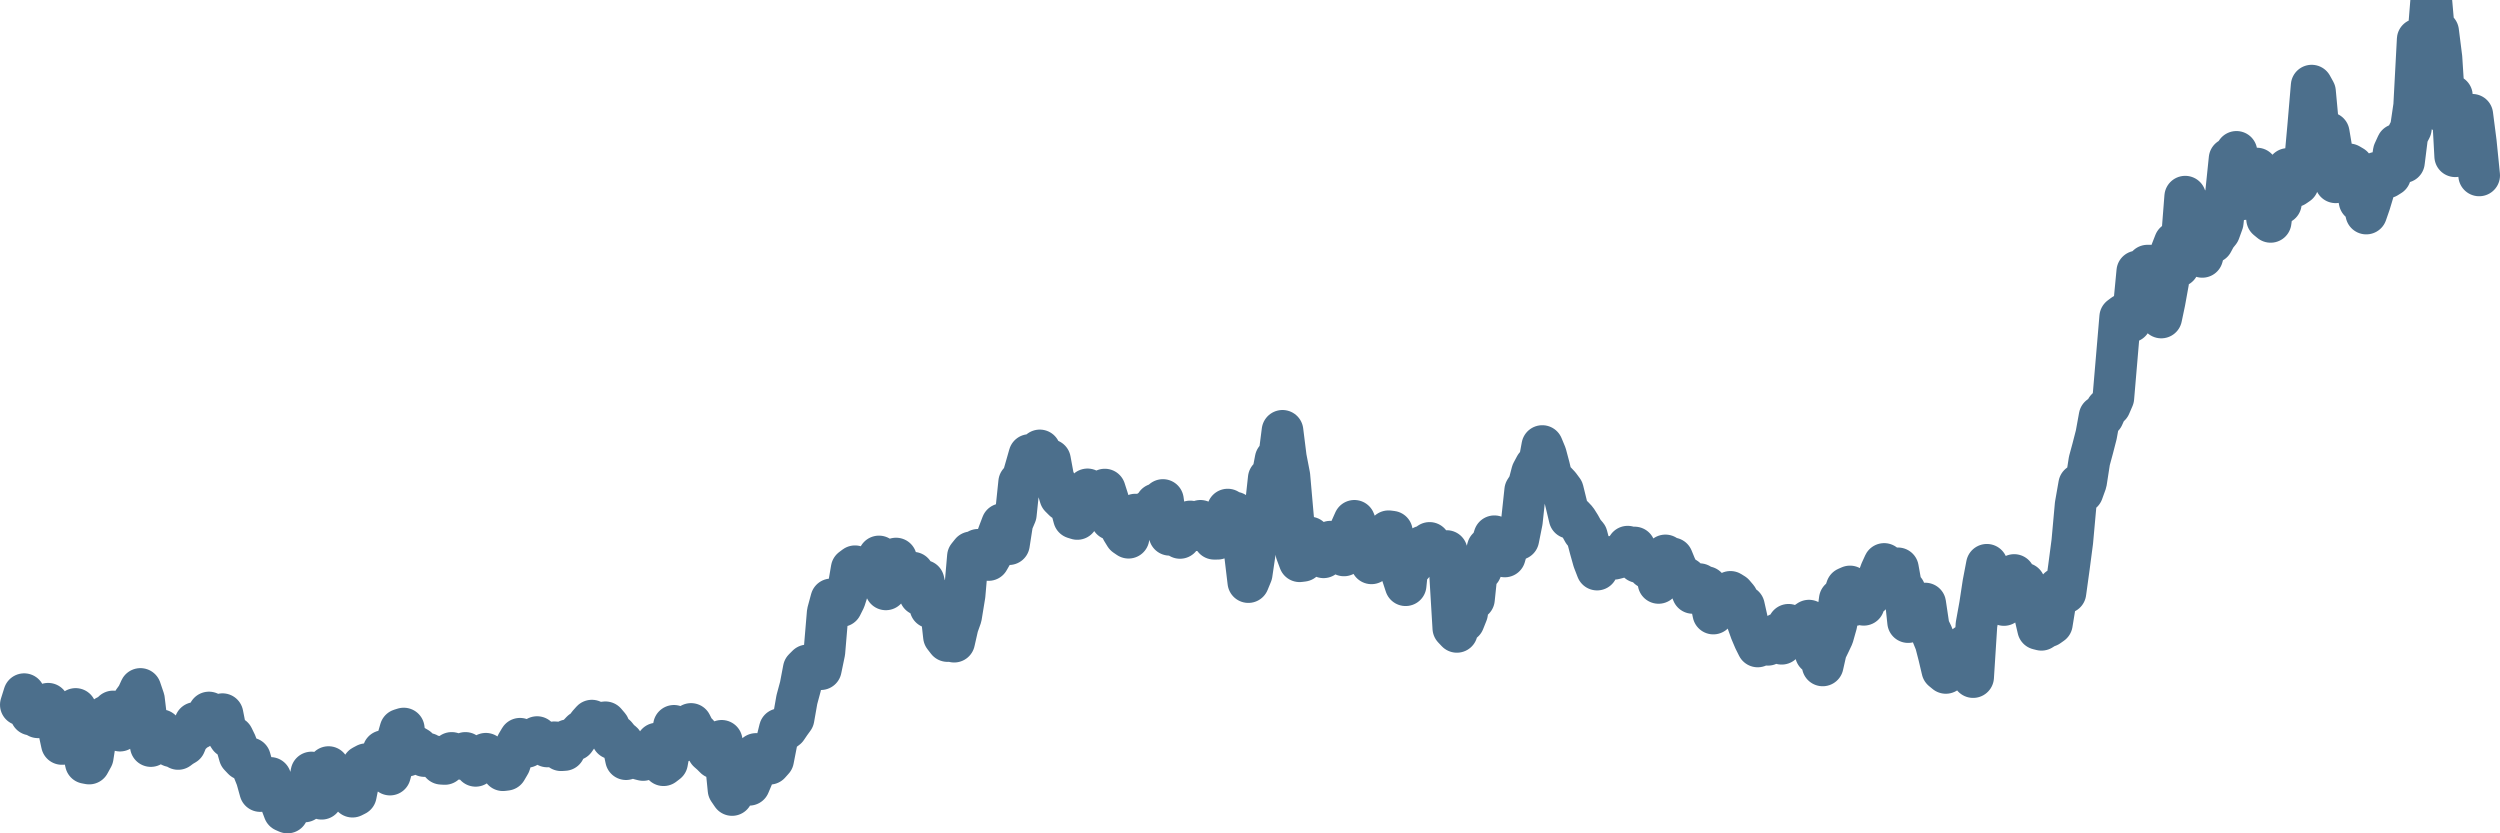 <svg width="120px" height="40px" viewBox="0 0 120 40" xmlns="http://www.w3.org/2000/svg"><path stroke="#4C6F8C" stroke-width="2" fill="none" stroke-linecap="round" stroke-linejoin="round" d="M1.00,33.83 L1.16,33.32 L1.33,33.72 L1.49,34.30 L1.66,34.24 L1.82,34.43 L1.98,34.40 L2.15,33.87 L2.31,33.78 L2.48,34.36 L2.64,34.59 L2.81,34.97 L2.97,35.71 L3.13,35.70 L3.30,35.11 L3.46,34.42 L3.63,34.03 L3.79,35.23 L3.95,35.84 L4.12,36.62 L4.28,36.65 L4.45,36.34 L4.61,35.32 L4.77,35.37 L4.94,34.57 L5.10,34.38 L5.27,34.37 L5.43,34.15 L5.60,34.94 L5.76,35.07 L5.92,34.36 L6.09,34.36 L6.25,33.90 L6.42,33.64 L6.58,33.42 L6.74,33.07 L6.91,33.57 L7.07,34.90 L7.24,35.81 L7.40,35.49 L7.56,35.22 L7.73,35.05 L7.89,35.44 L8.06,35.74 L8.22,35.82 L8.39,35.80 L8.55,35.95 L8.71,35.83 L8.88,35.73 L9.04,35.34 L9.21,35.20 L9.37,34.70 L9.53,34.97 L9.70,34.58 L9.86,34.71 L10.03,34.20 L10.19,34.54 L10.35,34.82 L10.52,34.76 L10.68,34.28 L10.85,35.14 L11.01,35.39 L11.18,35.38 L11.34,35.71 L11.50,36.27 L11.67,36.45 L11.83,36.41 L12.00,36.40 L12.16,36.96 L12.32,37.36 L12.49,37.97 L12.65,37.90 L12.82,37.48 L12.98,37.34 L13.14,37.91 L13.31,38.09 L13.47,38.48 L13.64,38.93 L13.80,39.00 L13.97,38.62 L14.13,38.64 L14.29,38.40 L14.46,37.90 L14.62,38.47 L14.79,37.88 L14.95,37.08 L15.11,37.57 L15.28,37.41 L15.44,38.34 L15.61,37.93 L15.77,36.82 L15.93,37.23 L16.10,37.28 L16.26,37.84 L16.43,37.93 L16.59,37.48 L16.76,38.07 L16.92,38.24 L17.08,38.16 L17.25,37.31 L17.41,36.77 L17.58,36.68 L17.74,36.93 L17.90,37.03 L18.07,36.86 L18.23,36.53 L18.40,36.05 L18.56,36.28 L18.72,37.18 L18.89,36.56 L19.05,35.61 L19.22,35.02 L19.38,34.97 L19.55,36.27 L19.71,35.83 L19.87,35.80 L20.04,35.90 L20.20,36.09 L20.37,36.29 L20.53,36.18 L20.69,36.28 L20.86,36.30 L21.02,36.48 L21.19,36.66 L21.35,36.67 L21.51,36.54 L21.68,36.14 L21.84,36.19 L22.01,36.25 L22.17,36.43 L22.34,36.14 L22.50,36.24 L22.66,36.43 L22.83,36.76 L22.99,36.63 L23.16,36.38 L23.32,36.18 L23.48,36.36 L23.65,36.51 L23.81,36.45 L23.98,36.48 L24.14,36.97 L24.30,36.95 L24.47,36.66 L24.63,36.15 L24.80,35.73 L24.96,35.46 L25.13,35.62 L25.29,35.85 L25.45,35.59 L25.62,35.49 L25.78,35.38 L25.95,35.64 L26.11,35.69 L26.27,35.83 L26.44,35.73 L26.60,35.63 L26.77,35.64 L26.93,36.01 L27.09,36.00 L27.26,35.53 L27.42,35.55 L27.59,35.51 L27.75,35.28 L27.92,35.10 L28.08,35.02 L28.24,34.78 L28.41,34.59 L28.57,34.66 L28.74,34.80 L28.90,34.69 L29.06,34.67 L29.23,34.87 L29.39,35.45 L29.56,35.31 L29.72,35.51 L29.88,35.64 L30.05,36.44 L30.21,36.20 L30.38,36.29 L30.54,36.18 L30.71,36.44 L30.87,36.48 L31.03,36.37 L31.20,36.40 L31.36,36.24 L31.53,35.69 L31.69,36.24 L31.85,36.73 L32.02,36.60 L32.18,35.71 L32.35,34.84 L32.51,35.00 L32.67,35.61 L32.84,35.37 L33.00,35.10 L33.17,34.75 L33.33,35.07 L33.50,35.24 L33.66,35.63 L33.82,35.68 L33.99,36.07 L34.15,36.21 L34.32,36.38 L34.48,35.77 L34.64,35.56 L34.81,36.31 L34.97,37.91 L35.14,38.16 L35.30,37.60 L35.46,37.44 L35.63,37.54 L35.79,37.63 L35.96,37.67 L36.12,37.29 L36.29,36.19 L36.45,36.29 L36.61,36.72 L36.78,36.65 L36.94,36.66 L37.11,36.47 L37.27,35.65 L37.43,35.00 L37.60,35.08 L37.76,34.96 L37.93,34.71 L38.09,34.49 L38.25,33.58 L38.42,32.95 L38.58,32.11 L38.75,31.94 L38.91,32.20 L39.08,31.89 L39.24,31.95 L39.40,32.12 L39.57,31.30 L39.73,29.40 L39.90,28.77 L40.06,28.76 L40.22,29.10 L40.39,29.09 L40.55,28.77 L40.72,28.24 L40.88,27.30 L41.04,27.18 L41.21,27.57 L41.37,27.27 L41.54,27.40 L41.70,27.73 L41.87,27.05 L42.03,27.14 L42.19,26.71 L42.36,27.43 L42.52,28.29 L42.69,27.80 L42.85,27.22 L43.01,26.81 L43.18,27.86 L43.34,27.49 L43.51,27.70 L43.67,27.75 L43.83,27.49 L44.00,28.13 L44.16,28.55 L44.33,27.88 L44.49,28.57 L44.66,29.16 L44.82,28.90 L44.98,28.77 L45.15,29.11 L45.31,30.55 L45.48,30.77 L45.64,30.63 L45.80,30.80 L45.97,30.05 L46.13,29.60 L46.30,28.56 L46.46,26.71 L46.62,26.51 L46.79,26.93 L46.95,26.39 L47.12,26.73 L47.28,26.79 L47.45,26.88 L47.61,26.60 L47.77,26.05 L47.94,25.58 L48.10,25.16 L48.27,25.85 L48.43,26.12 L48.59,25.09 L48.76,24.69 L48.92,23.15 L49.09,22.96 L49.25,22.40 L49.41,21.84 L49.58,22.52 L49.74,22.60 L49.91,21.62 L50.07,22.68 L50.24,22.24 L50.40,22.08 L50.56,22.95 L50.73,23.32 L50.89,23.85 L51.06,24.02 L51.22,23.91 L51.38,24.23 L51.55,24.86 L51.71,24.91 L51.88,24.29 L52.04,23.86 L52.20,23.49 L52.37,23.58 L52.53,23.85 L52.70,24.07 L52.86,23.75 L53.03,23.50 L53.19,24.00 L53.35,24.93 L53.52,24.57 L53.68,25.07 L53.85,25.44 L54.01,25.70 L54.17,25.81 L54.34,24.89 L54.50,24.70 L54.67,24.74 L54.83,24.74 L54.99,24.84 L55.16,24.52 L55.32,24.66 L55.49,24.20 L55.65,24.33 L55.82,24.00 L55.98,25.12 L56.14,25.67 L56.31,25.03 L56.47,25.07 L56.64,25.82 L56.80,25.60 L56.96,25.31 L57.13,25.03 L57.29,25.18 L57.46,25.45 L57.62,25.00 L57.78,25.26 L57.95,25.38 L58.11,25.27 L58.28,25.86 L58.44,25.86 L58.61,25.49 L58.77,25.07 L58.93,24.46 L59.10,24.61 L59.26,24.60 L59.43,25.26 L59.59,25.60 L59.75,26.52 L59.92,27.94 L60.08,27.55 L60.25,26.40 L60.41,25.52 L60.57,25.24 L60.74,24.43 L60.90,22.96 L61.07,22.88 L61.23,22.04 L61.39,22.01 L61.56,20.68 L61.72,21.96 L61.89,22.84 L62.05,24.66 L62.22,26.51 L62.38,26.94 L62.54,26.92 L62.71,26.68 L62.87,25.80 L63.04,26.06 L63.20,26.53 L63.36,26.54 L63.53,26.75 L63.69,26.49 L63.86,26.00 L64.02,26.46 L64.18,26.27 L64.35,26.53 L64.51,26.66 L64.68,26.11 L64.84,25.38 L65.01,25.00 L65.17,25.42 L65.33,25.78 L65.50,26.05 L65.66,26.54 L65.83,27.04 L65.99,26.41 L66.15,26.10 L66.32,25.91 L66.48,26.02 L66.65,25.50 L66.81,25.52 L66.97,26.38 L67.14,27.00 L67.30,27.57 L67.47,28.09 L67.63,26.51 L67.80,27.10 L67.96,26.68 L68.12,26.55 L68.29,26.23 L68.45,26.30 L68.62,26.06 L68.78,26.41 L68.94,26.74 L69.11,26.61 L69.27,26.66 L69.44,26.45 L69.60,27.49 L69.76,30.15 L69.93,30.33 L70.09,29.36 L70.26,29.83 L70.42,29.43 L70.59,28.36 L70.75,28.76 L70.91,27.22 L71.08,27.37 L71.24,26.97 L71.41,26.31 L71.57,26.23 L71.73,25.74 L71.90,25.87 L72.06,26.46 L72.23,26.71 L72.39,26.15 L72.55,26.09 L72.72,25.95 L72.88,25.88 L73.05,25.03 L73.21,23.54 L73.38,23.28 L73.54,22.67 L73.70,22.37 L73.87,22.28 L74.03,21.41 L74.20,21.82 L74.36,22.42 L74.52,23.09 L74.69,23.14 L74.85,23.31 L75.02,23.54 L75.18,24.19 L75.34,24.86 L75.51,24.79 L75.67,24.96 L75.84,25.23 L76.00,25.52 L76.17,25.72 L76.33,26.33 L76.49,26.90 L76.66,27.34 L76.82,27.03 L76.99,26.87 L77.15,26.85 L77.31,26.73 L77.48,26.82 L77.64,26.78 L77.81,26.65 L77.97,26.66 L78.13,26.24 L78.30,26.51 L78.46,26.28 L78.63,26.98 L78.79,27.01 L78.96,26.77 L79.12,27.27 L79.28,27.17 L79.45,27.27 L79.61,27.98 L79.78,27.36 L79.94,26.66 L80.10,26.77 L80.27,26.80 L80.43,27.19 L80.60,27.53 L80.76,27.73 L80.92,27.75 L81.09,28.06 L81.25,28.46 L81.42,28.14 L81.58,28.04 L81.75,28.22 L81.91,28.18 L82.07,28.63 L82.24,29.45 L82.40,28.99 L82.57,28.91 L82.73,28.72 L82.89,28.66 L83.06,28.41 L83.22,28.51 L83.39,28.71 L83.55,29.30 L83.71,29.10 L83.88,29.86 L84.04,30.31 L84.21,30.71 L84.37,31.03 L84.54,30.91 L84.70,30.60 L84.86,30.95 L85.03,30.82 L85.19,30.56 L85.36,30.42 L85.52,30.90 L85.68,30.31 L85.85,29.99 L86.01,30.17 L86.18,30.32 L86.34,30.17 L86.50,30.36 L86.67,29.90 L86.83,29.79 L87.00,30.74 L87.16,31.38 L87.33,31.25 L87.49,31.94 L87.65,31.23 L87.82,30.88 L87.98,30.54 L88.15,29.94 L88.31,28.77 L88.47,28.72 L88.64,28.22 L88.80,28.15 L88.97,29.05 L89.13,28.75 L89.29,28.58 L89.46,29.03 L89.62,28.35 L89.79,28.56 L89.95,28.22 L90.12,27.86 L90.28,27.42 L90.44,27.07 L90.61,28.16 L90.77,28.09 L90.94,27.61 L91.10,27.28 L91.26,28.17 L91.43,28.35 L91.59,29.86 L91.76,29.46 L91.92,29.09 L92.08,29.15 L92.25,29.08 L92.41,28.97 L92.58,30.11 L92.74,30.44 L92.91,30.86 L93.07,31.48 L93.23,32.16 L93.40,32.30 L93.56,31.43 L93.73,31.30 L93.89,31.74 L94.05,31.89 L94.22,31.48 L94.38,30.96 L94.55,31.85 L94.71,32.50 L94.87,29.99 L95.04,29.05 L95.20,28.00 L95.37,27.11 L95.53,28.04 L95.70,28.68 L95.86,28.51 L96.02,28.62 L96.19,29.04 L96.35,28.35 L96.52,27.98 L96.68,27.60 L96.84,28.09 L97.01,28.12 L97.17,28.01 L97.34,28.59 L97.50,28.56 L97.66,29.46 L97.83,30.19 L97.99,30.23 L98.16,30.12 L98.32,30.06 L98.49,29.94 L98.65,28.96 L98.81,28.24 L98.98,28.17 L99.14,28.45 L99.31,27.22 L99.47,26.00 L99.63,24.23 L99.80,23.26 L99.96,23.62 L100.13,23.15 L100.29,22.12 L100.45,21.53 L100.62,20.87 L100.78,19.99 L100.95,19.99 L101.11,19.63 L101.28,19.47 L101.44,19.10 L101.60,17.22 L101.77,15.22 L101.93,15.10 L102.10,15.36 L102.26,15.44 L102.42,14.81 L102.59,13.03 L102.75,13.98 L102.92,13.19 L103.08,12.75 L103.24,12.75 L103.41,13.17 L103.57,14.01 L103.74,15.24 L103.90,14.48 L104.07,13.54 L104.23,12.05 L104.39,11.64 L104.56,12.78 L104.72,11.62 L104.89,9.44 L105.05,10.50 L105.21,9.90 L105.38,11.26 L105.54,12.13 L105.71,12.33 L105.87,11.74 L106.03,11.55 L106.20,11.63 L106.36,11.33 L106.53,11.12 L106.69,10.68 L106.86,9.17 L107.02,7.62 L107.18,8.09 L107.35,7.29 L107.51,8.52 L107.68,9.56 L107.84,9.47 L108.00,8.56 L108.17,8.38 L108.33,8.09 L108.50,8.93 L108.66,8.69 L108.82,10.51 L108.99,10.65 L109.15,9.48 L109.32,9.84 L109.48,9.76 L109.65,8.79 L109.81,8.11 L109.97,9.01 L110.14,8.94 L110.30,8.83 L110.47,8.18 L110.63,7.87 L110.79,6.10 L110.96,4.11 L111.12,4.40 L111.29,6.24 L111.45,6.79 L111.61,6.33 L111.78,6.38 L111.94,7.33 L112.11,8.75 L112.27,8.71 L112.44,8.33 L112.60,8.32 L112.76,7.89 L112.93,7.99 L113.09,8.75 L113.26,9.66 L113.42,9.31 L113.58,10.25 L113.75,9.76 L113.91,9.23 L114.08,8.29 L114.24,8.46 L114.40,8.24 L114.57,8.52 L114.73,8.42 L114.90,7.29 L115.06,6.94 L115.23,7.54 L115.39,7.78 L115.55,6.50 L115.72,6.17 L115.88,5.08 L116.05,1.89 L116.21,3.08 L116.37,1.91 L116.54,1.98 L116.70,0 L116.87,1.94 L117.03,1.51 L117.19,2.78 L117.36,5.43 L117.52,4.91 L117.69,4.59 L117.85,7.50 L118.02,7.40 L118.18,6.66 L118.34,6.23 L118.51,5.81 L118.67,5.51 L118.84,6.83 L119.00,8.42"></path></svg>